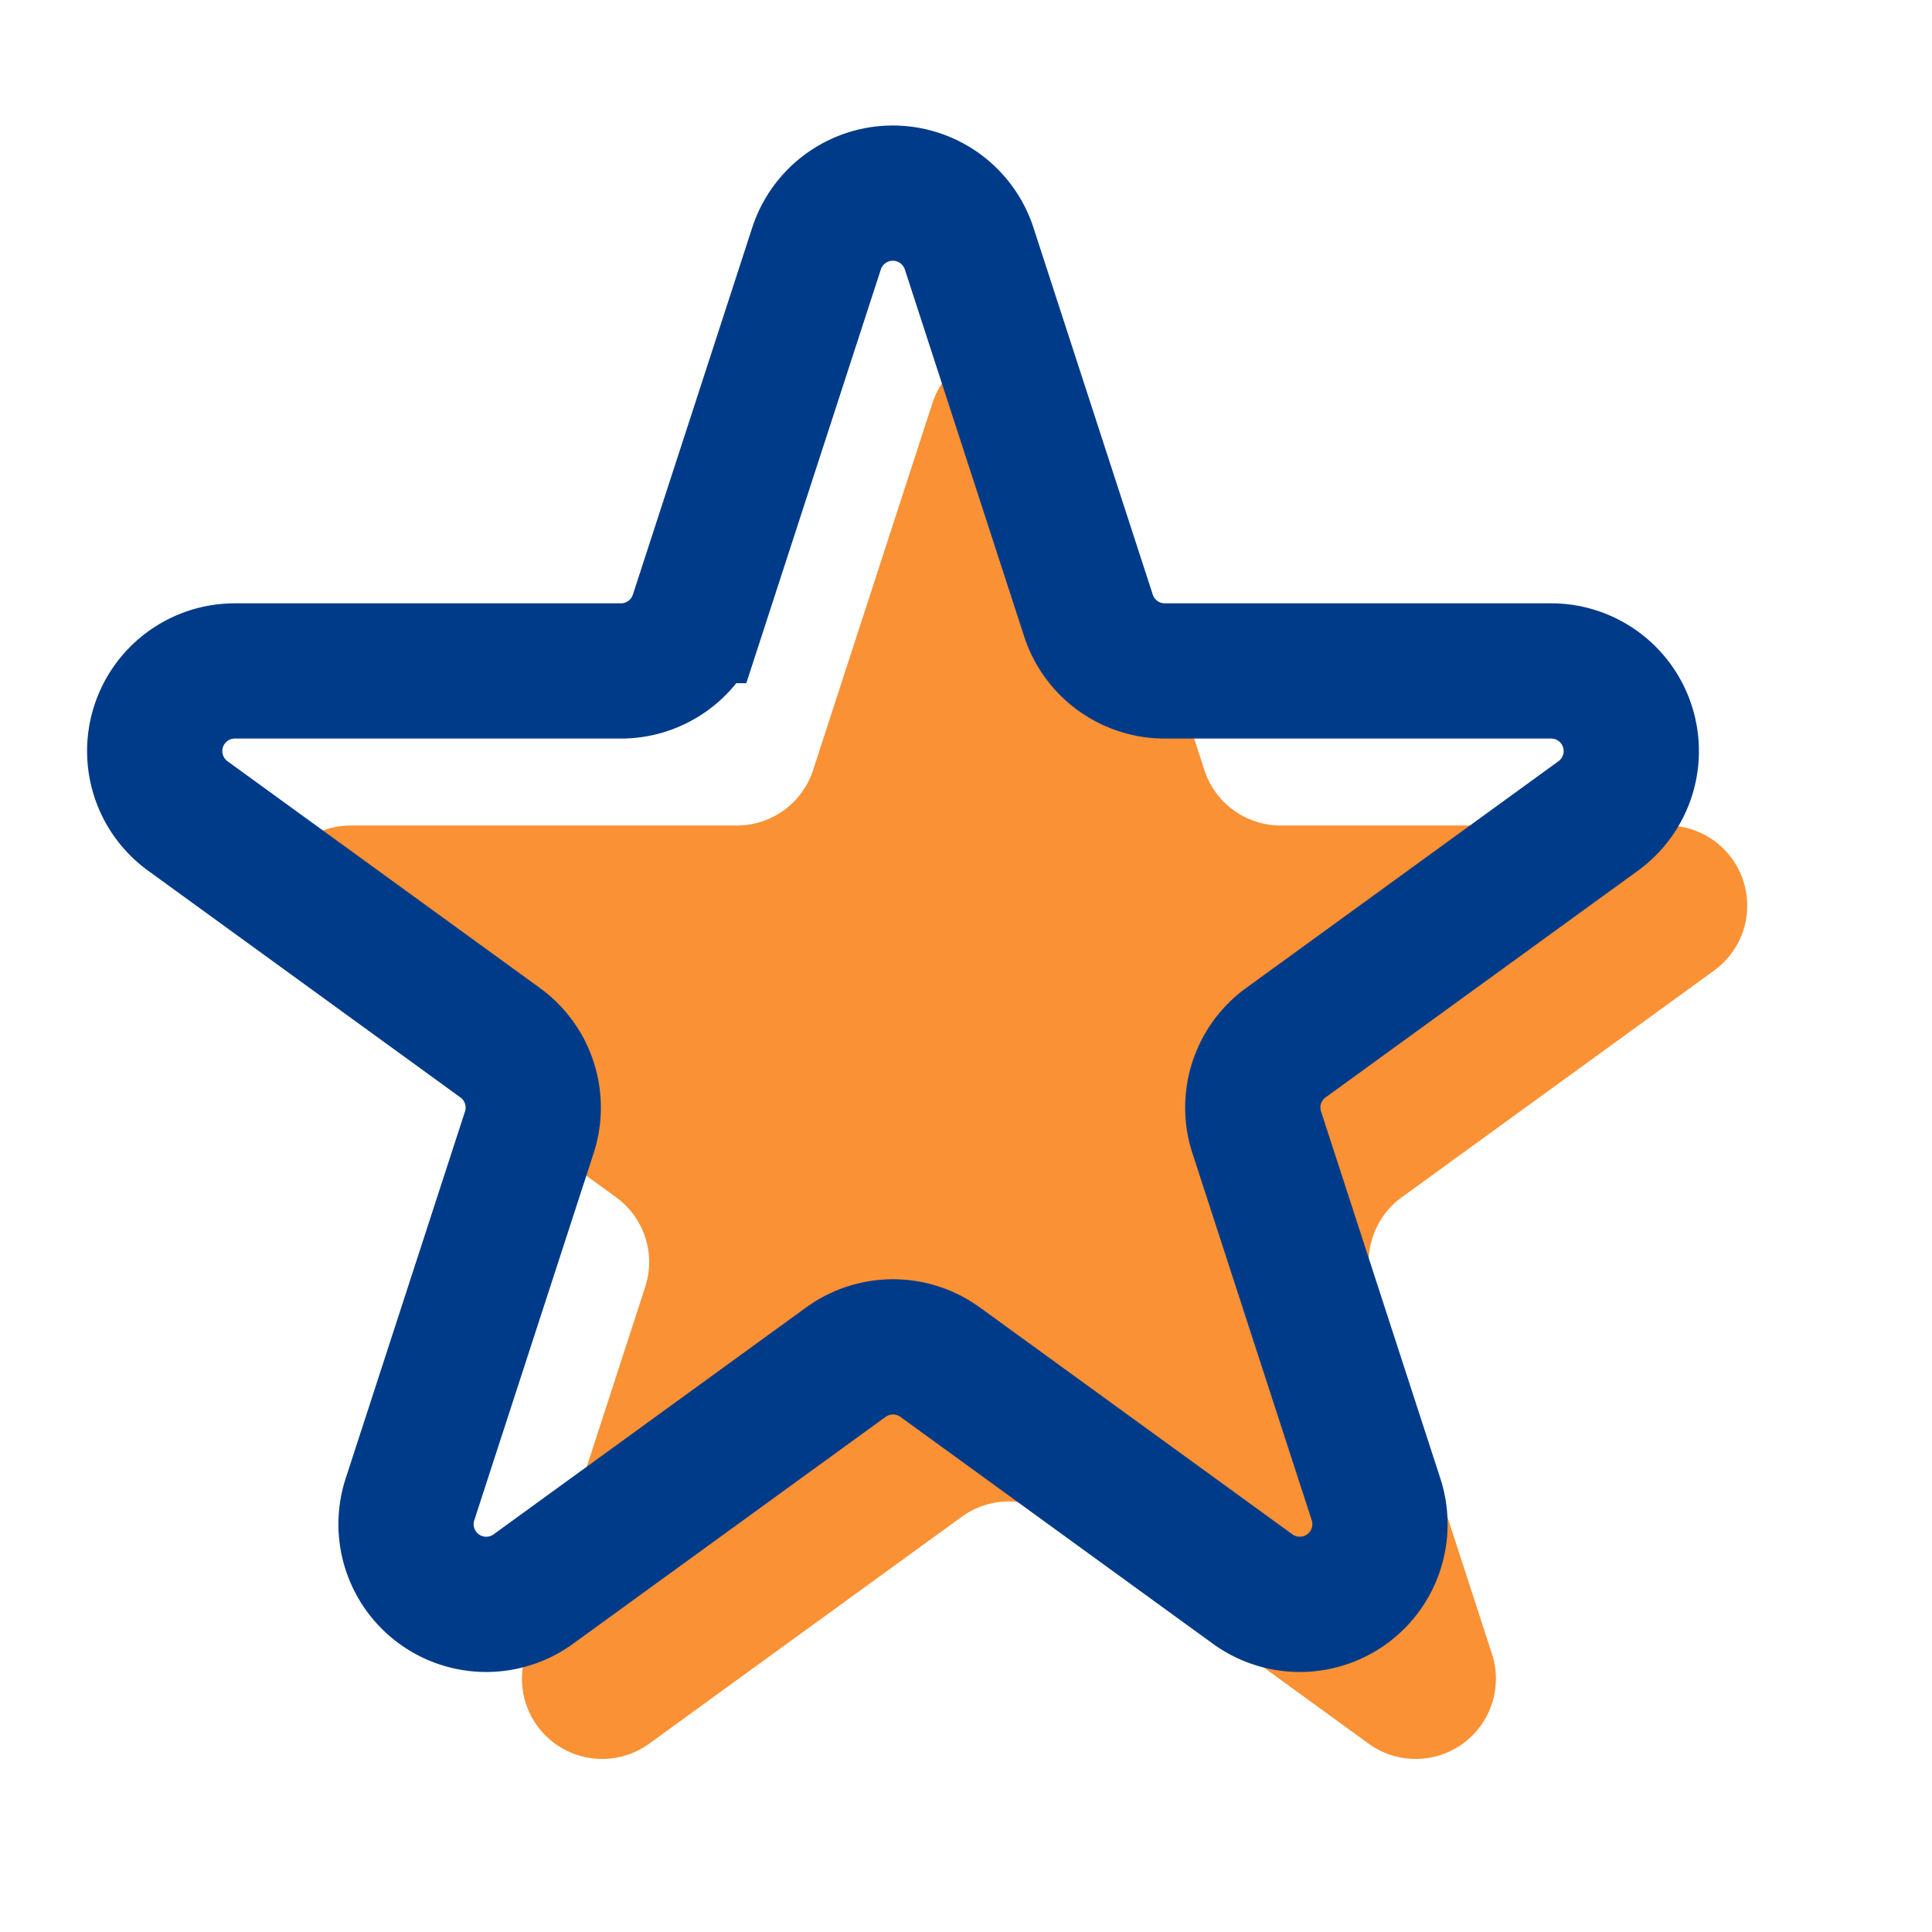 <svg xmlns="http://www.w3.org/2000/svg" width="50" height="50" viewBox="0 0 50 50">
  <g id="icon_point" transform="translate(-116 -5)">
    <rect id="長方形_21764" data-name="長方形 21764" width="50" height="50" transform="translate(116 5)" fill="none"/>
    <g id="グループ_26359" data-name="グループ 26359" transform="translate(-590.225 -2834.16)">
      <g id="シンプルな星のアイコン素材_4_7_" data-name="シンプルな星のアイコン素材 4 (7)" transform="translate(713.224 2848.16)">
        <path id="パス_48800" data-name="パス 48800" d="M36.145,23.521h-10a2.076,2.076,0,0,1-1.974-1.433l-3.089-9.5a2.077,2.077,0,0,0-3.949,0l-3.089,9.5a2.076,2.076,0,0,1-1.974,1.433h-10A2.074,2.074,0,0,0,.86,27.273l8.086,5.87A2.073,2.073,0,0,1,9.7,35.461l-3.089,9.5a2.075,2.075,0,0,0,3.195,2.319l8.086-5.87a2.078,2.078,0,0,1,2.44,0l8.086,5.87a2.075,2.075,0,0,0,3.195-2.319l-3.088-9.5a2.072,2.072,0,0,1,.754-2.319l8.086-5.87A2.074,2.074,0,0,0,36.145,23.521Z" transform="translate(0 -11.157)" fill="#fa9134"/>
      </g>
      <g id="シンプルな星のアイコン素材_4_7_2" data-name="シンプルな星のアイコン素材 4 (7)" transform="translate(710.224 2844.16)">
        <path id="パス_48800-2" data-name="パス 48800" d="M36.145,23.521h-10a2.076,2.076,0,0,1-1.974-1.433l-3.089-9.5a2.077,2.077,0,0,0-3.949,0l-3.089,9.5a2.076,2.076,0,0,1-1.974,1.433h-10A2.074,2.074,0,0,0,.86,27.273l8.086,5.87A2.073,2.073,0,0,1,9.7,35.461l-3.089,9.5a2.075,2.075,0,0,0,3.195,2.319l8.086-5.87a2.078,2.078,0,0,1,2.44,0l8.086,5.87a2.075,2.075,0,0,0,3.195-2.319l-3.088-9.5a2.072,2.072,0,0,1,.754-2.319l8.086-5.87A2.074,2.074,0,0,0,36.145,23.521Z" transform="translate(0 -11.157)" fill="none" stroke="#003b89" stroke-width="3.5"/>
      </g>
    </g>
  </g>
</svg>
